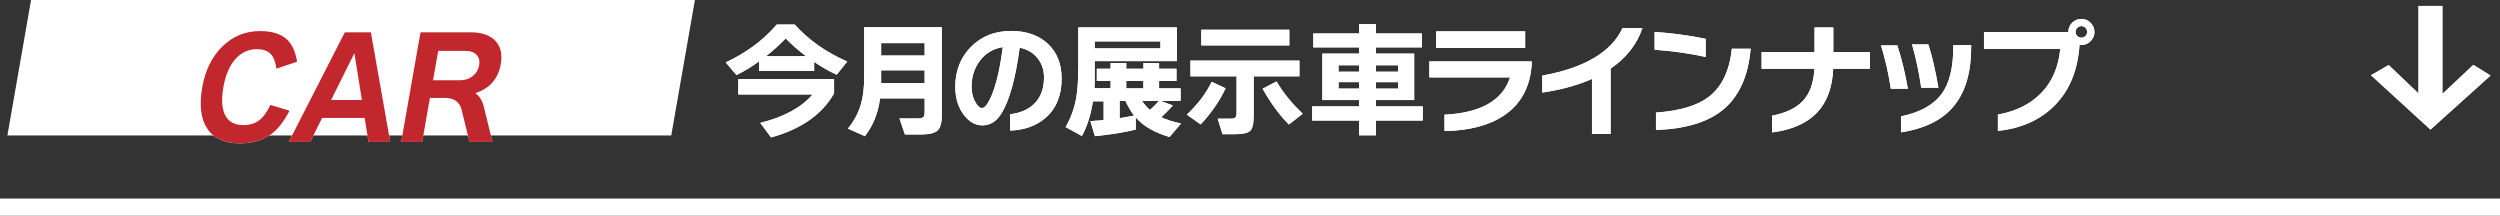 <?xml version="1.0" encoding="UTF-8"?>
<svg id="_レイヤー_2" data-name="レイヤー 2" xmlns="http://www.w3.org/2000/svg" viewBox="0 0 724.4 62.52">
  <rect x="0" y="0" width="724.4" height="62.52" fill="#333333" stroke="none"/>
  <defs>
    <style>
      .cls-1 {
        fill: none;
        stroke: #fff;
        stroke-miterlimit: 10;
        stroke-width: 5px;
      }

      .cls-2 {
        fill: #fff;
      }

      .cls-3 {
        fill: #c1272d;
      }
    </style>
  </defs>
  <g id="_レイヤー_1-2" data-name="レイヤー 1">
    <g>
      <g>
        <g>
          <path class="cls-2" d="M235.91,20.56h-15.98v-2.77c-2.14,1.54-4.31,2.86-6.52,3.96l-3.13-3.67c5.98-2.78,10.91-6.44,14.8-10.98h5.18c3.98,4.44,9.06,8.02,15.23,10.73l-3.06,3.82c-2.14-.98-4.31-2.22-6.52-3.71v2.63ZM241.67,27.08c-3.48,6.1-9.56,10.34-18.25,12.74l-3.13-4.21c6.91-1.73,11.96-4.48,15.16-8.24h-21.53v-4.46h27.76v4.18ZM221.97,16.28h11.59c-2.21-1.66-4.18-3.37-5.9-5.15-1.78,1.85-3.67,3.56-5.69,5.15Z"/>
          <path class="cls-2" d="M267.92,28.52h-12.92c-.55,4.25-2.02,7.9-4.39,10.94l-4.93-2.2c1.8-2.16,3.07-4.56,3.82-7.2.6-2.11.9-4.64.9-7.6V7.89h22.5v25.38c0,2.33-.43,3.86-1.28,4.59-.85.73-2.43,1.1-4.73,1.1h-4.68l-1.58-4.64h5.36c.98,0,1.57-.23,1.76-.68.12-.26.18-.68.18-1.26v-3.85ZM267.92,16.1v-3.6h-12.6v3.6h12.6ZM255.32,24.05h12.6v-3.67h-12.6v3.67Z"/>
          <path class="cls-2" d="M307.63,22.65c0,4.95-1.54,8.76-4.61,11.45-2.66,2.33-6.11,3.58-10.33,3.74v-4.75c2.81-.31,5.08-1.26,6.8-2.84,2.02-1.87,3.02-4.48,3.02-7.81,0-2.11-.59-3.92-1.76-5.44-1.25-1.63-3.01-2.7-5.29-3.2-1.18,8.88-2.93,15.23-5.26,19.04-1.42,2.33-3.28,3.49-5.58,3.49-1.97,0-3.72-.98-5.26-2.95-1.7-2.16-2.56-4.92-2.56-8.28,0-4.54,1.48-8.34,4.43-11.41,3.05-3.14,6.97-4.72,11.77-4.72,4.51,0,8.1,1.29,10.76,3.85,2.57,2.5,3.85,5.77,3.85,9.83ZM290.56,13.65c-2.78.43-5.02,1.78-6.7,4.03-1.56,2.14-2.34,4.61-2.34,7.42,0,1.75.37,3.26,1.12,4.54.65,1.1,1.28,1.66,1.91,1.66.79,0,1.68-1.12,2.66-3.35,1.44-3.31,2.56-8.08,3.35-14.29Z"/>
          <path class="cls-2" d="M329.08,37.55c-3.36.82-7.3,1.45-11.81,1.91l-1.33-4.36c1.2-.07,2.48-.17,3.85-.29v-5.44h-3.1c-.62,3.96-1.69,7.31-3.2,10.04l-4.72-2.59c1.54-2.66,2.57-5.53,3.1-8.6.38-2.21.58-5.23.58-9.07V7.93h28.58v9.79h-23.83v5.18c0,1.03-.02,1.92-.07,2.66h4.68v-2.09h-4v-3.56h4v-1.66h4.54v1.66h4.97v-1.66h4.54v1.66h5.04v3.56h-5.04v2.12h6.23v3.64h-5.83l3.6,1.33c-1.1,1.22-2.23,2.36-3.38,3.42,1.49.7,3.4,1.3,5.72,1.8l-3.31,3.92c-4.37-1.27-7.63-3.17-9.79-5.69v3.53ZM336.24,14.01v-2.02h-19.04v2.02h19.04ZM324.43,34.24c1.49-.24,2.88-.49,4.18-.76-.86-1.1-1.7-2.52-2.52-4.25h-1.66v5ZM331.31,25.6v-2.12h-4.97v2.12h4.97ZM330.91,29.24c.65.98,1.42,1.86,2.3,2.63.98-.89,1.86-1.76,2.63-2.63h-4.93Z"/>
          <path class="cls-2" d="M355.13,25.57c-1.73,3.7-4.14,7.19-7.24,10.48l-4-2.84c3.22-3.02,5.62-6.19,7.2-9.5l4.03,1.87ZM363.27,33.56c0,2.3-.35,3.77-1.06,4.39-.71.62-2.2.94-4.48.94h-3.49l-1.4-4.5h3.71c.74,0,1.22-.12,1.44-.38.22-.25.32-.74.32-1.46v-10.44h-13.36v-4.54h31.57v4.54h-13.25v11.45ZM373.6,13.15h-25.52v-4.54h25.52v4.54ZM377.49,32.95l-4.03,3.13c-2.81-2.86-5.34-6.31-7.6-10.37l4.03-2.12c1.92,3.29,4.45,6.41,7.6,9.36Z"/>
          <path class="cls-2" d="M412.26,34.93h-13.57v4.28h-4.86v-4.28h-13.61v-4.1h13.61v-1.84h-10.66v-13.46h10.66v-1.8h-13.28v-4.03h13.28v-2.7h4.86v2.7h13.32v4.03h-13.32v1.8h11.09v13.46h-11.09v1.84h13.57v4.1ZM393.83,18.91h-5.98v1.87h5.98v-1.87ZM393.83,23.8h-5.98v1.87h5.98v-1.87ZM405.1,20.78v-1.87h-6.41v1.87h6.41ZM405.1,25.68v-1.87h-6.41v1.87h6.41Z"/>
          <path class="cls-2" d="M443.84,18.51c-.43,6.7-3.14,11.7-8.14,15.01-4.25,2.83-9.96,4.32-17.14,4.46v-4.75c10.46-.5,16.8-4.1,19.01-10.8h-23.4v-4.64h29.66v.72ZM441.93,13.9h-25.78v-4.82h25.78v4.82Z"/>
          <path class="cls-2" d="M475.91,8.14c-1.63,4.75-4.7,8.66-9.22,11.74v18.94h-5.4v-15.95c-4.1,1.82-8.9,3.14-14.4,3.96v-4.93c12.22-2.21,19.97-6.79,23.26-13.75h5.76Z"/>
          <path class="cls-2" d="M494.24,16.5c-4.75-1.03-9.68-1.73-14.8-2.09v-5.15c4.87.31,9.8.97,14.8,1.98v5.26ZM507.27,14.12c-.7,8.04-3.41,13.97-8.14,17.78-4.42,3.55-10.85,5.47-19.3,5.76v-5.04c6.79-.5,11.82-1.97,15.08-4.39,3.91-2.88,6.22-7.58,6.91-14.11h5.44Z"/>
          <path class="cls-2" d="M541.85,19.92h-10.66c-.24,5.45-1.81,9.7-4.72,12.74-2.9,3.05-7.24,4.96-13,5.72v-4.86c4.08-.79,7.1-2.26,9.05-4.41s3.03-5.21,3.22-9.2h-15.3v-4.82h15.34v-7.13h5.44v7.13h10.62v4.82Z"/>
          <path class="cls-2" d="M552.81,25.71h-4.93c-.6-4.15-1.55-8.34-2.84-12.56h4.72c1.25,3.79,2.27,7.98,3.06,12.56ZM571.17,13.58c0,7.58-1.76,13.4-5.29,17.46-3.31,3.84-8.33,6.28-15.05,7.31v-4.64c5.59-1.15,9.56-3.38,11.92-6.7,2.16-3.05,3.24-7.54,3.24-13.46v-.5h5.18v.54ZM561.66,25.42h-4.97c-.58-4.1-1.46-8.29-2.66-12.56h4.72c1.08,3.29,2.05,7.48,2.92,12.56Z"/>
          <path class="cls-2" d="M606.89,9.26c0,1.03-.37,1.92-1.12,2.66-.74.75-1.63,1.12-2.66,1.12-.19,0-.37-.01-.54-.04-.53,7.61-3.06,13.58-7.6,17.93-4.06,3.94-9.41,6.28-16.06,7.02v-4.75c5.35-.98,9.58-3.11,12.69-6.39,3.11-3.28,4.9-7.49,5.38-12.65h-22.1v-4.86h24.44v-.04c0-1.03.37-1.92,1.1-2.66s1.63-1.12,2.68-1.12,1.92.37,2.66,1.12c.74.74,1.12,1.63,1.12,2.66ZM604.77,9.26c0-.46-.16-.85-.49-1.19s-.71-.5-1.17-.5-.85.17-1.19.5-.5.73-.5,1.19.17.85.5,1.17c.34.32.73.49,1.19.49s.85-.16,1.17-.49c.32-.32.49-.71.49-1.17Z"/>
        </g>
        <g>
          <path class="cls-2" d="M235.91,20.56h-15.98v-2.77c-2.14,1.54-4.31,2.86-6.52,3.96l-3.13-3.67c5.98-2.78,10.91-6.44,14.8-10.98h5.18c3.98,4.44,9.06,8.02,15.23,10.73l-3.06,3.82c-2.14-.98-4.31-2.22-6.52-3.71v2.63ZM241.67,27.08c-3.48,6.1-9.56,10.34-18.25,12.74l-3.13-4.21c6.91-1.73,11.96-4.48,15.16-8.24h-21.53v-4.46h27.76v4.18ZM221.97,16.28h11.59c-2.21-1.66-4.18-3.37-5.9-5.15-1.78,1.85-3.67,3.56-5.69,5.15Z"/>
          <path class="cls-2" d="M267.92,28.52h-12.92c-.55,4.25-2.02,7.9-4.39,10.94l-4.93-2.2c1.8-2.16,3.07-4.56,3.82-7.2.6-2.11.9-4.64.9-7.6V7.89h22.5v25.38c0,2.33-.43,3.86-1.28,4.59-.85.73-2.43,1.1-4.73,1.1h-4.68l-1.58-4.64h5.36c.98,0,1.57-.23,1.76-.68.12-.26.18-.68.18-1.26v-3.85ZM267.92,16.1v-3.6h-12.6v3.6h12.6ZM255.32,24.05h12.6v-3.67h-12.6v3.67Z"/>
          <path class="cls-2" d="M307.63,22.65c0,4.95-1.54,8.76-4.61,11.45-2.66,2.33-6.11,3.58-10.33,3.74v-4.75c2.81-.31,5.08-1.26,6.8-2.84,2.02-1.87,3.02-4.48,3.02-7.81,0-2.11-.59-3.92-1.76-5.44-1.25-1.63-3.01-2.7-5.29-3.2-1.18,8.88-2.93,15.23-5.26,19.04-1.42,2.33-3.28,3.49-5.58,3.49-1.97,0-3.72-.98-5.26-2.95-1.7-2.16-2.56-4.92-2.56-8.28,0-4.54,1.48-8.34,4.43-11.41,3.05-3.14,6.97-4.72,11.77-4.72,4.51,0,8.1,1.29,10.76,3.85,2.57,2.5,3.85,5.77,3.85,9.83ZM290.56,13.65c-2.78.43-5.02,1.78-6.7,4.03-1.56,2.14-2.34,4.61-2.34,7.42,0,1.75.37,3.26,1.12,4.54.65,1.1,1.28,1.66,1.91,1.66.79,0,1.68-1.12,2.66-3.35,1.44-3.31,2.56-8.08,3.35-14.29Z"/>
          <path class="cls-2" d="M329.08,37.55c-3.36.82-7.3,1.45-11.81,1.91l-1.33-4.36c1.2-.07,2.48-.17,3.85-.29v-5.44h-3.1c-.62,3.96-1.69,7.31-3.2,10.04l-4.72-2.59c1.54-2.66,2.57-5.53,3.1-8.6.38-2.21.58-5.23.58-9.07V7.93h28.58v9.79h-23.83v5.18c0,1.03-.02,1.92-.07,2.66h4.68v-2.09h-4v-3.56h4v-1.66h4.54v1.66h4.97v-1.66h4.54v1.66h5.04v3.56h-5.04v2.12h6.23v3.64h-5.83l3.6,1.33c-1.1,1.22-2.23,2.36-3.38,3.42,1.49.7,3.4,1.3,5.72,1.8l-3.31,3.92c-4.37-1.27-7.63-3.17-9.79-5.69v3.53ZM336.24,14.01v-2.02h-19.04v2.02h19.04ZM324.43,34.24c1.49-.24,2.88-.49,4.18-.76-.86-1.1-1.7-2.52-2.52-4.25h-1.66v5ZM331.31,25.6v-2.12h-4.97v2.12h4.97ZM330.91,29.24c.65.98,1.42,1.86,2.3,2.63.98-.89,1.86-1.76,2.63-2.63h-4.93Z"/>
          <path class="cls-2" d="M355.13,25.57c-1.73,3.7-4.14,7.19-7.24,10.48l-4-2.84c3.22-3.02,5.62-6.19,7.2-9.5l4.03,1.87ZM363.27,33.56c0,2.3-.35,3.77-1.06,4.39-.71.62-2.2.94-4.48.94h-3.49l-1.4-4.5h3.71c.74,0,1.22-.12,1.44-.38.22-.25.32-.74.32-1.46v-10.44h-13.36v-4.54h31.57v4.54h-13.25v11.45ZM373.6,13.15h-25.52v-4.54h25.52v4.54ZM377.49,32.95l-4.03,3.13c-2.81-2.86-5.34-6.31-7.6-10.37l4.03-2.12c1.92,3.29,4.45,6.41,7.6,9.36Z"/>
          <path class="cls-2" d="M412.26,34.93h-13.57v4.28h-4.86v-4.28h-13.61v-4.1h13.61v-1.84h-10.66v-13.46h10.66v-1.8h-13.28v-4.03h13.28v-2.7h4.86v2.7h13.32v4.03h-13.32v1.8h11.09v13.46h-11.09v1.84h13.57v4.1ZM393.83,18.91h-5.98v1.87h5.98v-1.87ZM393.83,23.8h-5.98v1.87h5.98v-1.87ZM405.1,20.78v-1.87h-6.41v1.87h6.41ZM405.1,25.68v-1.87h-6.41v1.87h6.41Z"/>
          <path class="cls-2" d="M443.84,18.51c-.43,6.7-3.14,11.7-8.14,15.01-4.25,2.83-9.96,4.32-17.14,4.46v-4.75c10.46-.5,16.8-4.1,19.01-10.8h-23.4v-4.64h29.66v.72ZM441.93,13.9h-25.78v-4.82h25.78v4.82Z"/>
          <path class="cls-2" d="M475.91,8.14c-1.63,4.75-4.7,8.66-9.22,11.74v18.94h-5.4v-15.95c-4.1,1.82-8.9,3.14-14.4,3.96v-4.93c12.22-2.21,19.97-6.79,23.26-13.75h5.76Z"/>
          <path class="cls-2" d="M494.24,16.5c-4.75-1.03-9.68-1.73-14.8-2.09v-5.15c4.87.31,9.8.97,14.8,1.98v5.26ZM507.27,14.12c-.7,8.04-3.41,13.97-8.14,17.78-4.42,3.55-10.85,5.47-19.3,5.76v-5.04c6.79-.5,11.82-1.97,15.08-4.39,3.91-2.88,6.22-7.58,6.91-14.11h5.44Z"/>
          <path class="cls-2" d="M541.85,19.92h-10.66c-.24,5.45-1.81,9.7-4.72,12.74-2.9,3.05-7.24,4.96-13,5.72v-4.86c4.08-.79,7.1-2.26,9.05-4.41s3.03-5.21,3.22-9.2h-15.3v-4.82h15.34v-7.13h5.44v7.13h10.62v4.82Z"/>
          <path class="cls-2" d="M552.81,25.71h-4.93c-.6-4.15-1.55-8.34-2.84-12.56h4.72c1.25,3.79,2.27,7.98,3.06,12.56ZM571.17,13.58c0,7.58-1.76,13.4-5.29,17.46-3.31,3.84-8.33,6.28-15.05,7.31v-4.64c5.59-1.15,9.56-3.38,11.92-6.7,2.16-3.05,3.24-7.54,3.24-13.46v-.5h5.18v.54ZM561.66,25.42h-4.97c-.58-4.1-1.46-8.29-2.66-12.56h4.72c1.08,3.29,2.05,7.48,2.92,12.56Z"/>
          <path class="cls-2" d="M606.89,9.26c0,1.03-.37,1.92-1.12,2.66-.74.75-1.63,1.12-2.66,1.12-.19,0-.37-.01-.54-.04-.53,7.61-3.06,13.58-7.6,17.93-4.06,3.94-9.41,6.28-16.06,7.02v-4.75c5.35-.98,9.58-3.11,12.69-6.39,3.11-3.28,4.9-7.49,5.38-12.65h-22.1v-4.86h24.44v-.04c0-1.03.37-1.92,1.1-2.66s1.63-1.12,2.68-1.12,1.92.37,2.66,1.12c.74.74,1.12,1.63,1.12,2.66ZM604.77,9.26c0-.46-.16-.85-.49-1.19s-.71-.5-1.17-.5-.85.17-1.19.5-.5.73-.5,1.19.17.85.5,1.17c.34.32.73.49,1.19.49s.85-.16,1.17-.49c.32-.32.49-.71.49-1.17Z"/>
        </g>
      </g>
      <g>
        <path class="cls-2" d="M704.25,37.55l-17.23-15.75,5.11-2.96,8.65,8.24V1.71h6.94v25.49l8.95-8.4,4.99,3.08-17.41,15.67Z"/>
        <path class="cls-2" d="M704.25,37.55l-17.23-15.75,5.11-2.96,8.65,8.24V1.71h6.94v25.49l8.95-8.4,4.99,3.08-17.41,15.67Z"/>
      </g>
      <line class="cls-1" y1="60.02" x2="724.4" y2="60.02"/>
      <polygon class="cls-2" points="194.5 39.25 2.14 39.25 9 0 201.36 0 194.5 39.25"/>
      <g>
        <g>
          <path class="cls-2" d="M83.88,32.09c-1.63,3.2-3.5,5.53-5.59,7-2.34,1.63-5.27,2.44-8.79,2.44-4.43,0-7.58-1.42-9.45-4.26s-2.35-6.85-1.44-12.02c.87-4.93,2.83-8.87,5.86-11.82,3.04-2.95,6.67-4.42,10.88-4.42,3.36,0,5.91.76,7.64,2.28,1.61,1.44,2.64,3.64,3.08,6.6l-5.99,2c-.26-2.03-.83-3.47-1.74-4.34s-2.2-1.3-3.91-1.3c-2.29,0-4.27.85-5.93,2.56-1.85,1.89-3.11,4.71-3.77,8.44-.66,3.76-.43,6.59.71,8.48,1.01,1.68,2.7,2.52,5.08,2.52,1.79,0,3.28-.44,4.49-1.32,1.21-.88,2.32-2.39,3.34-4.52l5.54,1.68Z"/>
          <path class="cls-2" d="M105.66,34.17h-12.32l-3.47,6.96h-6.2l16.24-31.76h7.56l5.6,31.76h-6.28l-1.13-6.96ZM95.94,28.97h8.92l-2.17-13.56-6.75,13.56Z"/>
          <path class="cls-2" d="M142.69,41.13h-6.64l-2.31-9.36c-.56-2.27-2.2-3.4-4.92-3.4h-4.24l-2.25,12.76h-6.08l5.6-31.76h14.68c2.85,0,5.07.71,6.67,2.12,1.81,1.65,2.45,4.03,1.9,7.12-.74,4.21-3.2,7.01-7.36,8.4,1.19.83,2,2.12,2.44,3.88l2.51,10.24ZM125.48,23.25h7.8c1.57,0,2.88-.47,3.93-1.4.89-.8,1.43-1.79,1.64-2.96.21-1.17-.01-2.13-.65-2.88-.73-.85-1.88-1.28-3.46-1.28h-7.76l-1.5,8.52Z"/>
        </g>
        <g>
          <path class="cls-3" d="M83.88,32.09c-1.63,3.2-3.5,5.53-5.59,7-2.34,1.63-5.27,2.44-8.79,2.44-4.43,0-7.58-1.42-9.45-4.26s-2.35-6.85-1.44-12.02c.87-4.93,2.83-8.87,5.86-11.82,3.04-2.95,6.67-4.42,10.88-4.42,3.36,0,5.91.76,7.64,2.28,1.61,1.44,2.64,3.64,3.08,6.6l-5.99,2c-.26-2.03-.83-3.47-1.74-4.34s-2.2-1.3-3.91-1.3c-2.29,0-4.27.85-5.93,2.56-1.85,1.89-3.11,4.71-3.77,8.44-.66,3.76-.43,6.59.71,8.48,1.01,1.68,2.7,2.52,5.08,2.52,1.79,0,3.28-.44,4.49-1.32,1.21-.88,2.32-2.39,3.34-4.52l5.54,1.68Z"/>
          <path class="cls-3" d="M105.66,34.17h-12.32l-3.47,6.96h-6.2l16.24-31.76h7.56l5.6,31.76h-6.28l-1.13-6.96ZM95.94,28.97h8.92l-2.17-13.56-6.75,13.56Z"/>
          <path class="cls-3" d="M142.69,41.13h-6.64l-2.31-9.36c-.56-2.27-2.2-3.4-4.92-3.4h-4.24l-2.25,12.76h-6.08l5.6-31.76h14.68c2.85,0,5.07.71,6.67,2.12,1.81,1.65,2.45,4.03,1.9,7.12-.74,4.21-3.2,7.01-7.36,8.4,1.19.83,2,2.12,2.44,3.88l2.51,10.24ZM125.48,23.25h7.8c1.57,0,2.88-.47,3.93-1.4.89-.8,1.43-1.79,1.64-2.96.21-1.17-.01-2.13-.65-2.88-.73-.85-1.88-1.28-3.46-1.28h-7.76l-1.5,8.52Z"/>
        </g>
      </g>
    </g>
  </g>
</svg>